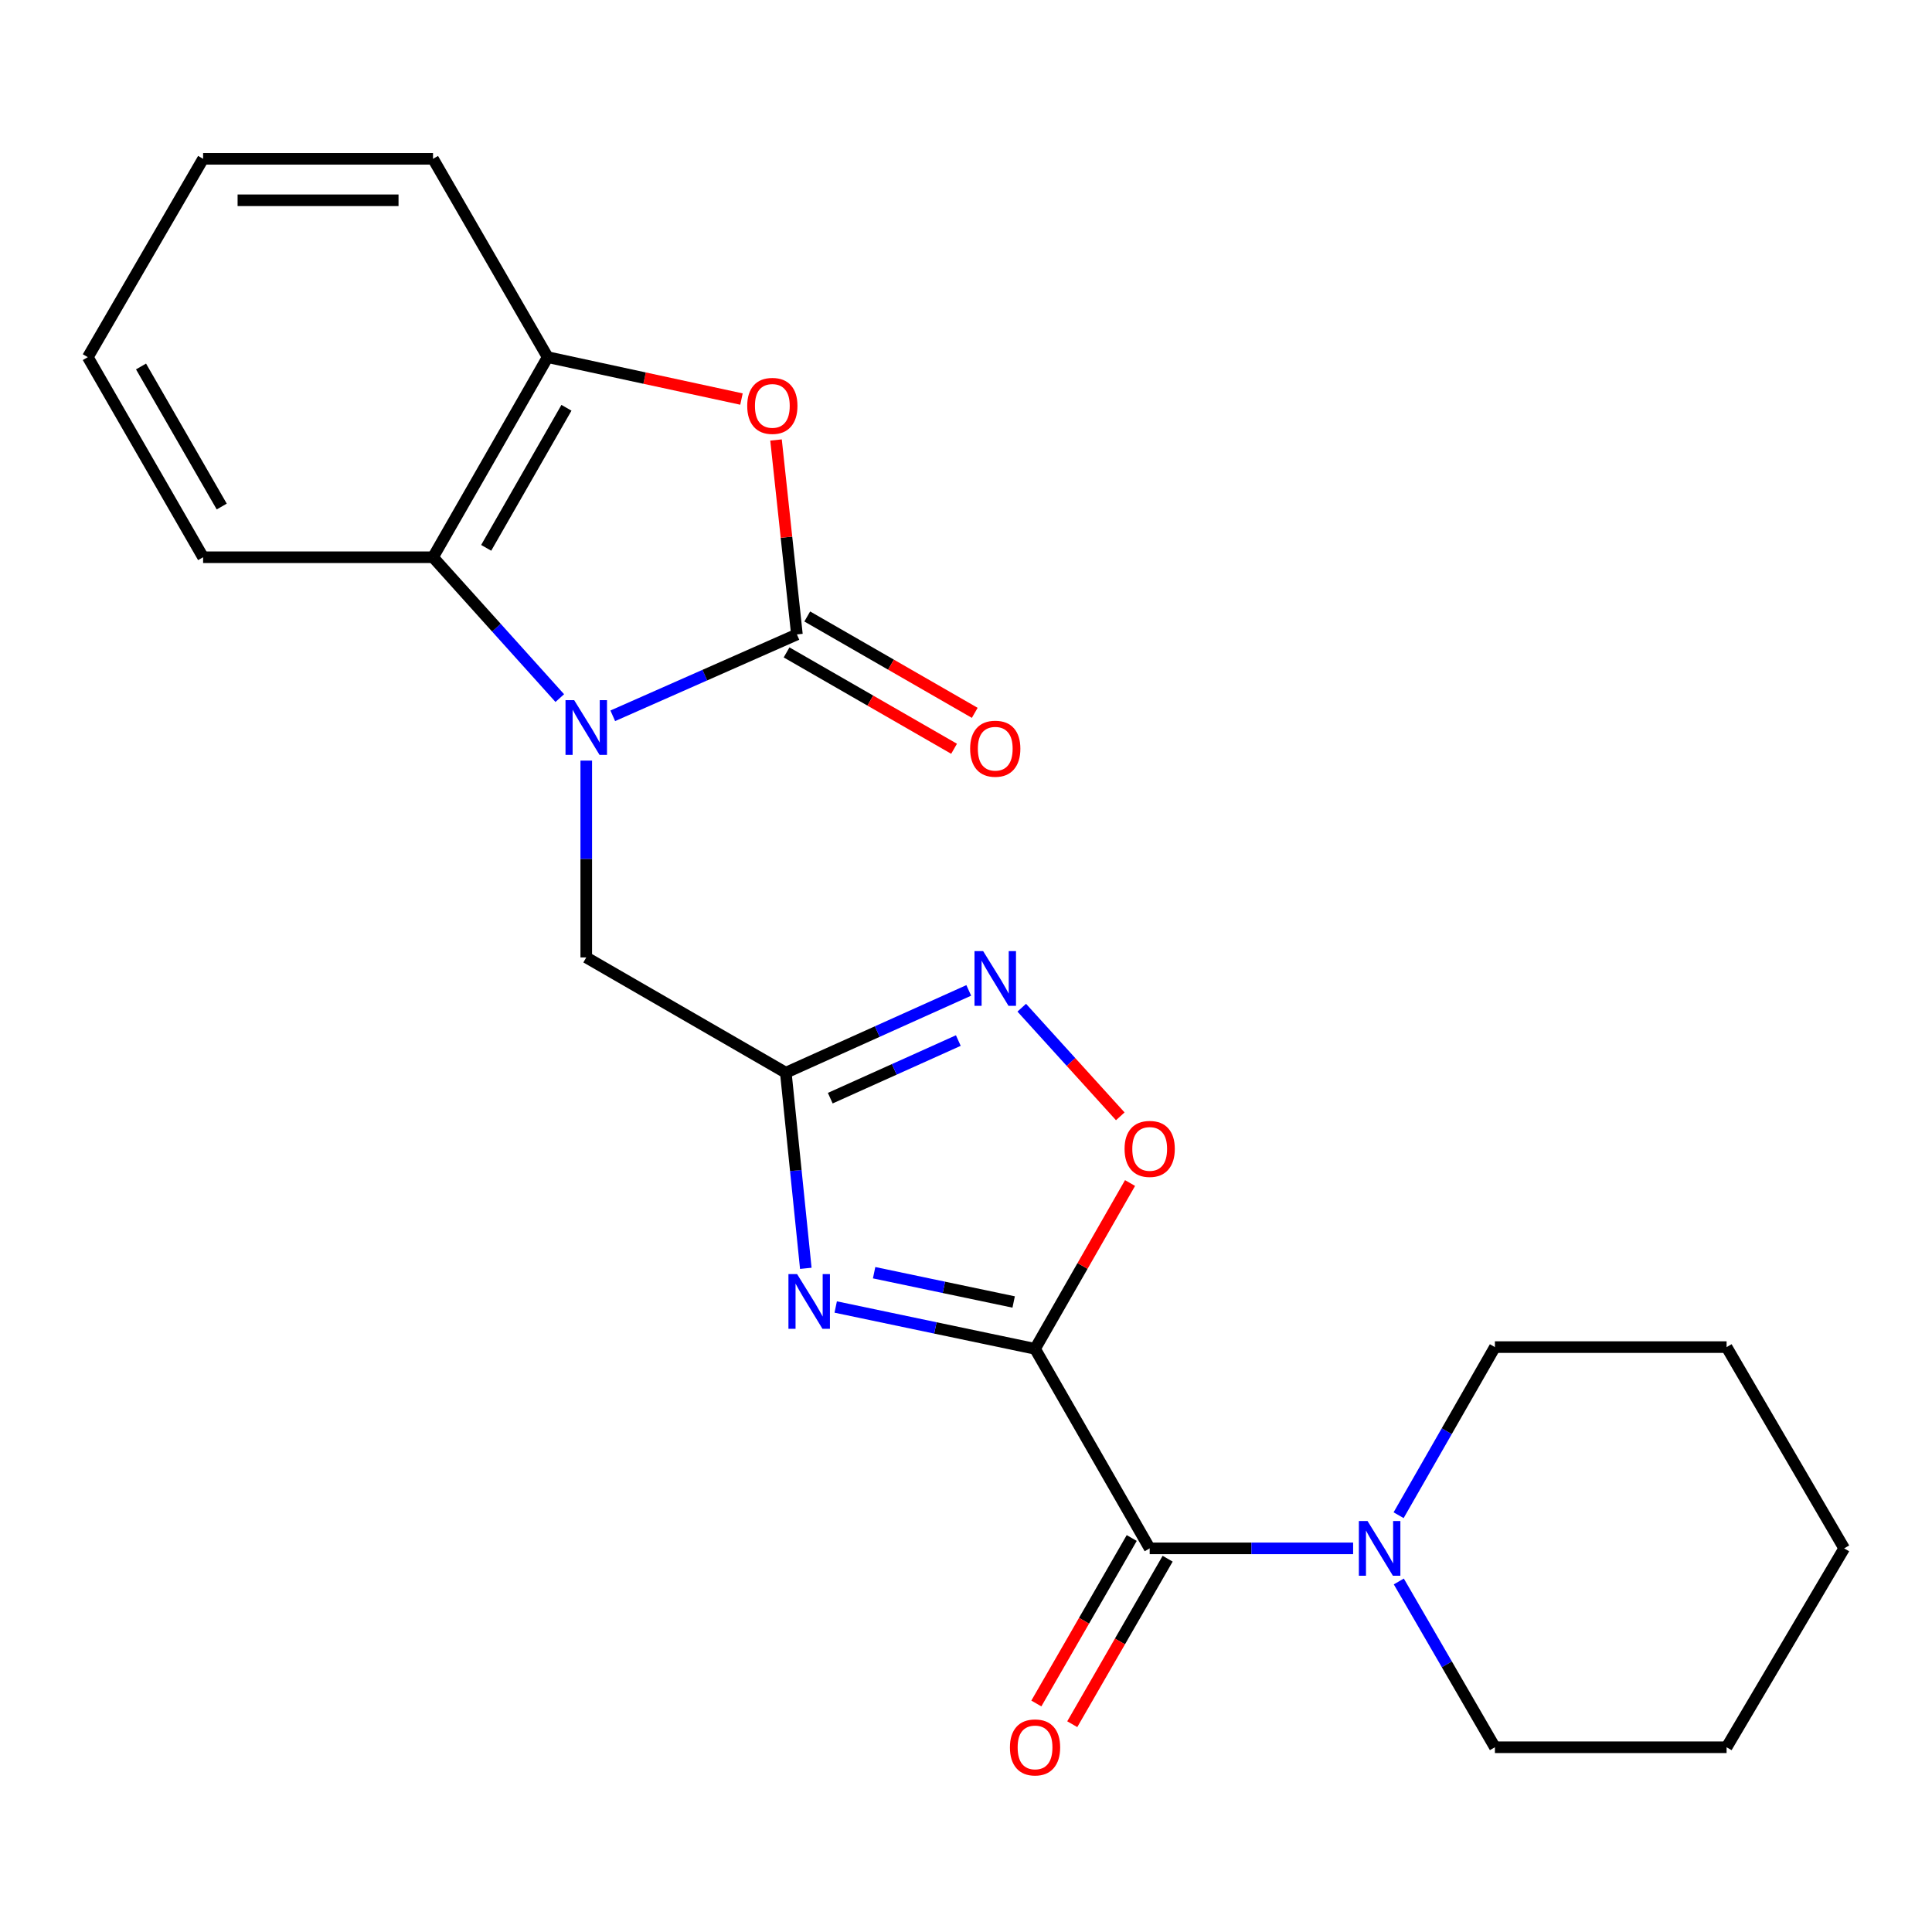 <?xml version='1.0' encoding='iso-8859-1'?>
<svg version='1.1' baseProfile='full'
              xmlns='http://www.w3.org/2000/svg'
                      xmlns:rdkit='http://www.rdkit.org/xml'
                      xmlns:xlink='http://www.w3.org/1999/xlink'
                  xml:space='preserve'
width='1000px' height='1000px' viewBox='0 0 1000 1000'>
<!-- END OF HEADER -->
<rect style='opacity:1.0;fill:#FFFFFF;stroke:none' width='1000' height='1000' x='0' y='0'> </rect>
<path class='bond-2' d='M 535.737,698.153 L 484.149,687.328' style='fill:none;fill-rule:evenodd;stroke:#000000;stroke-width:6px;stroke-linecap:butt;stroke-linejoin:miter;stroke-opacity:1' />
<path class='bond-2' d='M 484.149,687.328 L 432.561,676.502' style='fill:none;fill-rule:evenodd;stroke:#0000FF;stroke-width:6px;stroke-linecap:butt;stroke-linejoin:miter;stroke-opacity:1' />
<path class='bond-2' d='M 524.667,673.907 L 488.556,666.328' style='fill:none;fill-rule:evenodd;stroke:#000000;stroke-width:6px;stroke-linecap:butt;stroke-linejoin:miter;stroke-opacity:1' />
<path class='bond-2' d='M 488.556,666.328 L 452.444,658.75' style='fill:none;fill-rule:evenodd;stroke:#0000FF;stroke-width:6px;stroke-linecap:butt;stroke-linejoin:miter;stroke-opacity:1' />
<path class='bond-4' d='M 535.737,698.153 L 595.076,801.431' style='fill:none;fill-rule:evenodd;stroke:#000000;stroke-width:6px;stroke-linecap:butt;stroke-linejoin:miter;stroke-opacity:1' />
<path class='bond-7' d='M 535.737,698.153 L 560.323,655.244' style='fill:none;fill-rule:evenodd;stroke:#000000;stroke-width:6px;stroke-linecap:butt;stroke-linejoin:miter;stroke-opacity:1' />
<path class='bond-7' d='M 560.323,655.244 L 584.91,612.334' style='fill:none;fill-rule:evenodd;stroke:#FF0000;stroke-width:6px;stroke-linecap:butt;stroke-linejoin:miter;stroke-opacity:1' />
<path class='bond-0' d='M 303.446,393.691 L 303.446,444.629' style='fill:none;fill-rule:evenodd;stroke:#0000FF;stroke-width:6px;stroke-linecap:butt;stroke-linejoin:miter;stroke-opacity:1' />
<path class='bond-0' d='M 303.446,444.629 L 303.446,495.568' style='fill:none;fill-rule:evenodd;stroke:#000000;stroke-width:6px;stroke-linecap:butt;stroke-linejoin:miter;stroke-opacity:1' />
<path class='bond-1' d='M 317.166,370.494 L 364.824,349.44' style='fill:none;fill-rule:evenodd;stroke:#0000FF;stroke-width:6px;stroke-linecap:butt;stroke-linejoin:miter;stroke-opacity:1' />
<path class='bond-1' d='M 364.824,349.44 L 412.481,328.385' style='fill:none;fill-rule:evenodd;stroke:#000000;stroke-width:6px;stroke-linecap:butt;stroke-linejoin:miter;stroke-opacity:1' />
<path class='bond-8' d='M 289.742,361.329 L 256.935,324.879' style='fill:none;fill-rule:evenodd;stroke:#0000FF;stroke-width:6px;stroke-linecap:butt;stroke-linejoin:miter;stroke-opacity:1' />
<path class='bond-8' d='M 256.935,324.879 L 224.128,288.428' style='fill:none;fill-rule:evenodd;stroke:#000000;stroke-width:6px;stroke-linecap:butt;stroke-linejoin:miter;stroke-opacity:1' />
<path class='bond-5' d='M 412.481,328.385 L 407.074,278.063' style='fill:none;fill-rule:evenodd;stroke:#000000;stroke-width:6px;stroke-linecap:butt;stroke-linejoin:miter;stroke-opacity:1' />
<path class='bond-5' d='M 407.074,278.063 L 401.668,227.741' style='fill:none;fill-rule:evenodd;stroke:#FF0000;stroke-width:6px;stroke-linecap:butt;stroke-linejoin:miter;stroke-opacity:1' />
<path class='bond-12' d='M 407.131,337.684 L 450.479,362.625' style='fill:none;fill-rule:evenodd;stroke:#000000;stroke-width:6px;stroke-linecap:butt;stroke-linejoin:miter;stroke-opacity:1' />
<path class='bond-12' d='M 450.479,362.625 L 493.828,387.566' style='fill:none;fill-rule:evenodd;stroke:#FF0000;stroke-width:6px;stroke-linecap:butt;stroke-linejoin:miter;stroke-opacity:1' />
<path class='bond-12' d='M 417.831,319.086 L 461.18,344.027' style='fill:none;fill-rule:evenodd;stroke:#000000;stroke-width:6px;stroke-linecap:butt;stroke-linejoin:miter;stroke-opacity:1' />
<path class='bond-12' d='M 461.18,344.027 L 504.528,368.968' style='fill:none;fill-rule:evenodd;stroke:#FF0000;stroke-width:6px;stroke-linecap:butt;stroke-linejoin:miter;stroke-opacity:1' />
<path class='bond-3' d='M 417.083,656.486 L 411.909,605.858' style='fill:none;fill-rule:evenodd;stroke:#0000FF;stroke-width:6px;stroke-linecap:butt;stroke-linejoin:miter;stroke-opacity:1' />
<path class='bond-3' d='M 411.909,605.858 L 406.735,555.229' style='fill:none;fill-rule:evenodd;stroke:#000000;stroke-width:6px;stroke-linecap:butt;stroke-linejoin:miter;stroke-opacity:1' />
<path class='bond-11' d='M 406.735,555.229 L 303.446,495.568' style='fill:none;fill-rule:evenodd;stroke:#000000;stroke-width:6px;stroke-linecap:butt;stroke-linejoin:miter;stroke-opacity:1' />
<path class='bond-23' d='M 406.735,555.229 L 454.081,533.93' style='fill:none;fill-rule:evenodd;stroke:#000000;stroke-width:6px;stroke-linecap:butt;stroke-linejoin:miter;stroke-opacity:1' />
<path class='bond-23' d='M 454.081,533.93 L 501.427,512.631' style='fill:none;fill-rule:evenodd;stroke:#0000FF;stroke-width:6px;stroke-linecap:butt;stroke-linejoin:miter;stroke-opacity:1' />
<path class='bond-23' d='M 429.742,568.407 L 462.884,553.498' style='fill:none;fill-rule:evenodd;stroke:#000000;stroke-width:6px;stroke-linecap:butt;stroke-linejoin:miter;stroke-opacity:1' />
<path class='bond-23' d='M 462.884,553.498 L 496.026,538.589' style='fill:none;fill-rule:evenodd;stroke:#0000FF;stroke-width:6px;stroke-linecap:butt;stroke-linejoin:miter;stroke-opacity:1' />
<path class='bond-10' d='M 595.076,801.431 L 647.725,801.431' style='fill:none;fill-rule:evenodd;stroke:#000000;stroke-width:6px;stroke-linecap:butt;stroke-linejoin:miter;stroke-opacity:1' />
<path class='bond-10' d='M 647.725,801.431 L 700.374,801.431' style='fill:none;fill-rule:evenodd;stroke:#0000FF;stroke-width:6px;stroke-linecap:butt;stroke-linejoin:miter;stroke-opacity:1' />
<path class='bond-13' d='M 585.782,796.073 L 561.095,838.9' style='fill:none;fill-rule:evenodd;stroke:#000000;stroke-width:6px;stroke-linecap:butt;stroke-linejoin:miter;stroke-opacity:1' />
<path class='bond-13' d='M 561.095,838.9 L 536.409,881.727' style='fill:none;fill-rule:evenodd;stroke:#FF0000;stroke-width:6px;stroke-linecap:butt;stroke-linejoin:miter;stroke-opacity:1' />
<path class='bond-13' d='M 604.371,806.789 L 579.685,849.615' style='fill:none;fill-rule:evenodd;stroke:#000000;stroke-width:6px;stroke-linecap:butt;stroke-linejoin:miter;stroke-opacity:1' />
<path class='bond-13' d='M 579.685,849.615 L 554.998,892.442' style='fill:none;fill-rule:evenodd;stroke:#FF0000;stroke-width:6px;stroke-linecap:butt;stroke-linejoin:miter;stroke-opacity:1' />
<path class='bond-25' d='M 383.788,206.551 L 333.634,195.708' style='fill:none;fill-rule:evenodd;stroke:#FF0000;stroke-width:6px;stroke-linecap:butt;stroke-linejoin:miter;stroke-opacity:1' />
<path class='bond-25' d='M 333.634,195.708 L 283.479,184.865' style='fill:none;fill-rule:evenodd;stroke:#000000;stroke-width:6px;stroke-linecap:butt;stroke-linejoin:miter;stroke-opacity:1' />
<path class='bond-6' d='M 528.853,521.582 L 554.353,549.694' style='fill:none;fill-rule:evenodd;stroke:#0000FF;stroke-width:6px;stroke-linecap:butt;stroke-linejoin:miter;stroke-opacity:1' />
<path class='bond-6' d='M 554.353,549.694 L 579.852,577.806' style='fill:none;fill-rule:evenodd;stroke:#FF0000;stroke-width:6px;stroke-linecap:butt;stroke-linejoin:miter;stroke-opacity:1' />
<path class='bond-9' d='M 224.128,288.428 L 283.479,184.865' style='fill:none;fill-rule:evenodd;stroke:#000000;stroke-width:6px;stroke-linecap:butt;stroke-linejoin:miter;stroke-opacity:1' />
<path class='bond-9' d='M 251.647,283.563 L 293.193,211.068' style='fill:none;fill-rule:evenodd;stroke:#000000;stroke-width:6px;stroke-linecap:butt;stroke-linejoin:miter;stroke-opacity:1' />
<path class='bond-16' d='M 224.128,288.428 L 105.128,288.428' style='fill:none;fill-rule:evenodd;stroke:#000000;stroke-width:6px;stroke-linecap:butt;stroke-linejoin:miter;stroke-opacity:1' />
<path class='bond-17' d='M 283.479,184.865 L 224.128,82.207' style='fill:none;fill-rule:evenodd;stroke:#000000;stroke-width:6px;stroke-linecap:butt;stroke-linejoin:miter;stroke-opacity:1' />
<path class='bond-14' d='M 724.021,818.566 L 748.892,861.47' style='fill:none;fill-rule:evenodd;stroke:#0000FF;stroke-width:6px;stroke-linecap:butt;stroke-linejoin:miter;stroke-opacity:1' />
<path class='bond-14' d='M 748.892,861.47 L 773.762,904.375' style='fill:none;fill-rule:evenodd;stroke:#000000;stroke-width:6px;stroke-linecap:butt;stroke-linejoin:miter;stroke-opacity:1' />
<path class='bond-15' d='M 723.919,784.27 L 748.841,740.765' style='fill:none;fill-rule:evenodd;stroke:#0000FF;stroke-width:6px;stroke-linecap:butt;stroke-linejoin:miter;stroke-opacity:1' />
<path class='bond-15' d='M 748.841,740.765 L 773.762,697.259' style='fill:none;fill-rule:evenodd;stroke:#000000;stroke-width:6px;stroke-linecap:butt;stroke-linejoin:miter;stroke-opacity:1' />
<path class='bond-19' d='M 773.762,904.375 L 893.68,904.375' style='fill:none;fill-rule:evenodd;stroke:#000000;stroke-width:6px;stroke-linecap:butt;stroke-linejoin:miter;stroke-opacity:1' />
<path class='bond-18' d='M 773.762,697.259 L 893.68,697.259' style='fill:none;fill-rule:evenodd;stroke:#000000;stroke-width:6px;stroke-linecap:butt;stroke-linejoin:miter;stroke-opacity:1' />
<path class='bond-20' d='M 105.128,288.428 L 45.455,184.865' style='fill:none;fill-rule:evenodd;stroke:#000000;stroke-width:6px;stroke-linecap:butt;stroke-linejoin:miter;stroke-opacity:1' />
<path class='bond-20' d='M 114.768,262.182 L 72.997,189.687' style='fill:none;fill-rule:evenodd;stroke:#000000;stroke-width:6px;stroke-linecap:butt;stroke-linejoin:miter;stroke-opacity:1' />
<path class='bond-26' d='M 224.128,82.207 L 105.128,82.207' style='fill:none;fill-rule:evenodd;stroke:#000000;stroke-width:6px;stroke-linecap:butt;stroke-linejoin:miter;stroke-opacity:1' />
<path class='bond-26' d='M 206.278,103.663 L 122.978,103.663' style='fill:none;fill-rule:evenodd;stroke:#000000;stroke-width:6px;stroke-linecap:butt;stroke-linejoin:miter;stroke-opacity:1' />
<path class='bond-22' d='M 893.68,697.259 L 954.545,801.431' style='fill:none;fill-rule:evenodd;stroke:#000000;stroke-width:6px;stroke-linecap:butt;stroke-linejoin:miter;stroke-opacity:1' />
<path class='bond-24' d='M 893.68,904.375 L 954.545,801.431' style='fill:none;fill-rule:evenodd;stroke:#000000;stroke-width:6px;stroke-linecap:butt;stroke-linejoin:miter;stroke-opacity:1' />
<path class='bond-21' d='M 45.455,184.865 L 105.128,82.207' style='fill:none;fill-rule:evenodd;stroke:#000000;stroke-width:6px;stroke-linecap:butt;stroke-linejoin:miter;stroke-opacity:1' />
<path  class='atom-1' d='M 297.186 362.395
L 306.466 377.395
Q 307.386 378.875, 308.866 381.555
Q 310.346 384.235, 310.426 384.395
L 310.426 362.395
L 314.186 362.395
L 314.186 390.715
L 310.306 390.715
L 300.346 374.315
Q 299.186 372.395, 297.946 370.195
Q 296.746 367.995, 296.386 367.315
L 296.386 390.715
L 292.706 390.715
L 292.706 362.395
L 297.186 362.395
' fill='#0000FF'/>
<path  class='atom-3' d='M 412.575 659.461
L 421.855 674.461
Q 422.775 675.941, 424.255 678.621
Q 425.735 681.301, 425.815 681.461
L 425.815 659.461
L 429.575 659.461
L 429.575 687.781
L 425.695 687.781
L 415.735 671.381
Q 414.575 669.461, 413.335 667.261
Q 412.135 665.061, 411.775 664.381
L 411.775 687.781
L 408.095 687.781
L 408.095 659.461
L 412.575 659.461
' fill='#0000FF'/>
<path  class='atom-6' d='M 386.762 210.085
Q 386.762 203.285, 390.122 199.485
Q 393.482 195.685, 399.762 195.685
Q 406.042 195.685, 409.402 199.485
Q 412.762 203.285, 412.762 210.085
Q 412.762 216.965, 409.362 220.885
Q 405.962 224.765, 399.762 224.765
Q 393.522 224.765, 390.122 220.885
Q 386.762 217.005, 386.762 210.085
M 399.762 221.565
Q 404.082 221.565, 406.402 218.685
Q 408.762 215.765, 408.762 210.085
Q 408.762 204.525, 406.402 201.725
Q 404.082 198.885, 399.762 198.885
Q 395.442 198.885, 393.082 201.685
Q 390.762 204.485, 390.762 210.085
Q 390.762 215.805, 393.082 218.685
Q 395.442 221.565, 399.762 221.565
' fill='#FF0000'/>
<path  class='atom-7' d='M 508.879 492.303
L 518.159 507.303
Q 519.079 508.783, 520.559 511.463
Q 522.039 514.143, 522.119 514.303
L 522.119 492.303
L 525.879 492.303
L 525.879 520.623
L 521.999 520.623
L 512.039 504.223
Q 510.879 502.303, 509.639 500.103
Q 508.439 497.903, 508.079 497.223
L 508.079 520.623
L 504.399 520.623
L 504.399 492.303
L 508.879 492.303
' fill='#0000FF'/>
<path  class='atom-8' d='M 582.076 594.67
Q 582.076 587.87, 585.436 584.07
Q 588.796 580.27, 595.076 580.27
Q 601.356 580.27, 604.716 584.07
Q 608.076 587.87, 608.076 594.67
Q 608.076 601.55, 604.676 605.47
Q 601.276 609.35, 595.076 609.35
Q 588.836 609.35, 585.436 605.47
Q 582.076 601.59, 582.076 594.67
M 595.076 606.15
Q 599.396 606.15, 601.716 603.27
Q 604.076 600.35, 604.076 594.67
Q 604.076 589.11, 601.716 586.31
Q 599.396 583.47, 595.076 583.47
Q 590.756 583.47, 588.396 586.27
Q 586.076 589.07, 586.076 594.67
Q 586.076 600.39, 588.396 603.27
Q 590.756 606.15, 595.076 606.15
' fill='#FF0000'/>
<path  class='atom-11' d='M 707.829 787.271
L 717.109 802.271
Q 718.029 803.751, 719.509 806.431
Q 720.989 809.111, 721.069 809.271
L 721.069 787.271
L 724.829 787.271
L 724.829 815.591
L 720.949 815.591
L 710.989 799.191
Q 709.829 797.271, 708.589 795.071
Q 707.389 792.871, 707.029 792.191
L 707.029 815.591
L 703.349 815.591
L 703.349 787.271
L 707.829 787.271
' fill='#0000FF'/>
<path  class='atom-13' d='M 502.139 387.53
Q 502.139 380.73, 505.499 376.93
Q 508.859 373.13, 515.139 373.13
Q 521.419 373.13, 524.779 376.93
Q 528.139 380.73, 528.139 387.53
Q 528.139 394.41, 524.739 398.33
Q 521.339 402.21, 515.139 402.21
Q 508.899 402.21, 505.499 398.33
Q 502.139 394.45, 502.139 387.53
M 515.139 399.01
Q 519.459 399.01, 521.779 396.13
Q 524.139 393.21, 524.139 387.53
Q 524.139 381.97, 521.779 379.17
Q 519.459 376.33, 515.139 376.33
Q 510.819 376.33, 508.459 379.13
Q 506.139 381.93, 506.139 387.53
Q 506.139 393.25, 508.459 396.13
Q 510.819 399.01, 515.139 399.01
' fill='#FF0000'/>
<path  class='atom-14' d='M 522.737 904.455
Q 522.737 897.655, 526.097 893.855
Q 529.457 890.055, 535.737 890.055
Q 542.017 890.055, 545.377 893.855
Q 548.737 897.655, 548.737 904.455
Q 548.737 911.335, 545.337 915.255
Q 541.937 919.135, 535.737 919.135
Q 529.497 919.135, 526.097 915.255
Q 522.737 911.375, 522.737 904.455
M 535.737 915.935
Q 540.057 915.935, 542.377 913.055
Q 544.737 910.135, 544.737 904.455
Q 544.737 898.895, 542.377 896.095
Q 540.057 893.255, 535.737 893.255
Q 531.417 893.255, 529.057 896.055
Q 526.737 898.855, 526.737 904.455
Q 526.737 910.175, 529.057 913.055
Q 531.417 915.935, 535.737 915.935
' fill='#FF0000'/>
</svg>
